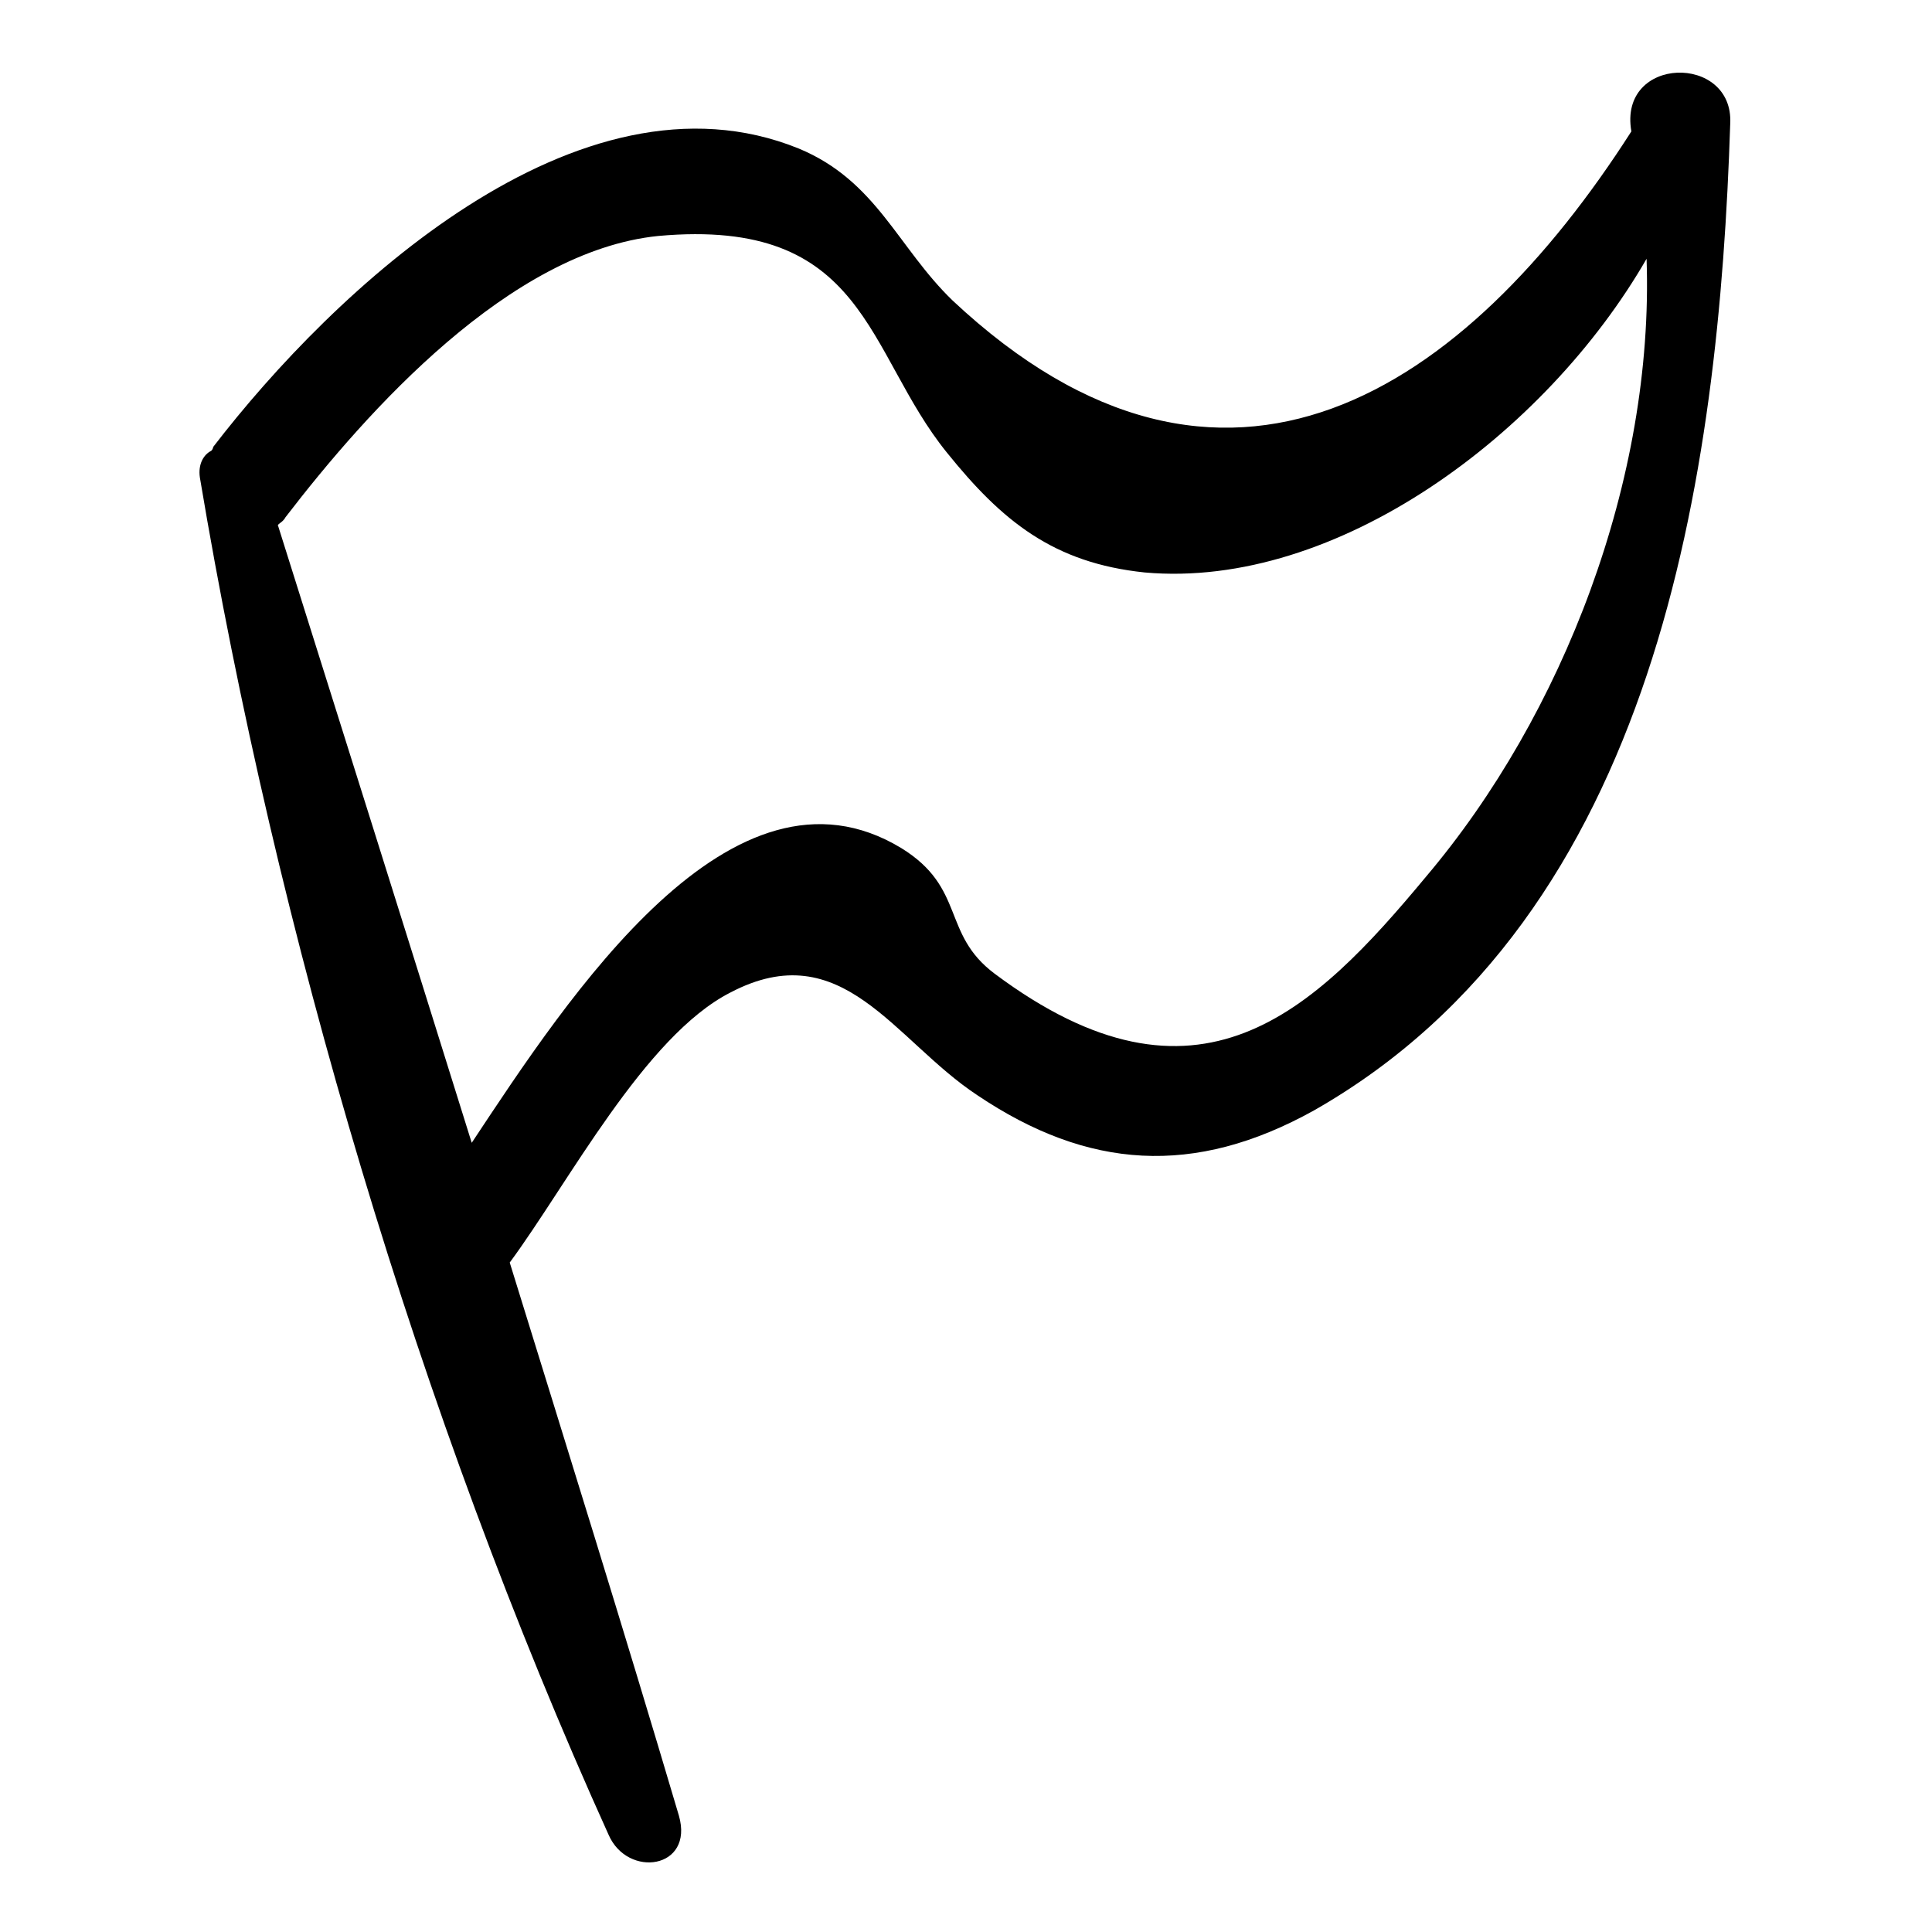 <?xml version="1.0" encoding="UTF-8"?>
<!-- The Best Svg Icon site in the world: iconSvg.co, Visit us! https://iconsvg.co -->
<svg fill="#000000" width="800px" height="800px" version="1.1" viewBox="144 144 512 512" xmlns="http://www.w3.org/2000/svg">
 <path d="m576.33 178.82c-43.832 68.52-107.82 112.35-179.86 44.84-14.609-14.105-20.152-31.738-40.809-40.305-58.441-23.68-123.43 37.785-155.17 79.098 0 0 0 0.504-0.504 1.008-2.016 1.008-3.527 3.527-3.023 7.055 20.152 120.41 57.938 248.38 108.32 359.72 5.039 11.586 22.672 9.07 18.641-5.039-14.613-49.371-29.727-97.738-44.84-146.61 15.617-21.16 35.77-59.953 58.441-71.539 29.727-15.617 43.328 12.594 65.496 27.207 29.223 19.648 57.434 21.664 89.176 4.031 91.188-51.898 107.31-168.78 110.33-261.48 1.008-18.641-29.727-18.141-26.199 2.012zm-54.41 197.5c-29.727 35.77-60.457 66-114.36 25.695-14.105-10.578-7.559-22.672-24.688-33.25-44.84-27.207-88.168 39.297-113.86 78.09-17.129-54.914-34.258-109.33-51.387-163.74 0.504-0.504 1.512-1.008 2.016-2.016 21.664-28.215 59.449-70.535 98.746-74.562 55.418-5.039 54.914 30.73 76.578 57.434 14.609 18.137 28.215 29.223 52.395 31.738 50.883 4.535 106.3-36.777 133-83.129 2.016 58.441-22.168 120.91-58.441 163.74z"/>
</svg>
